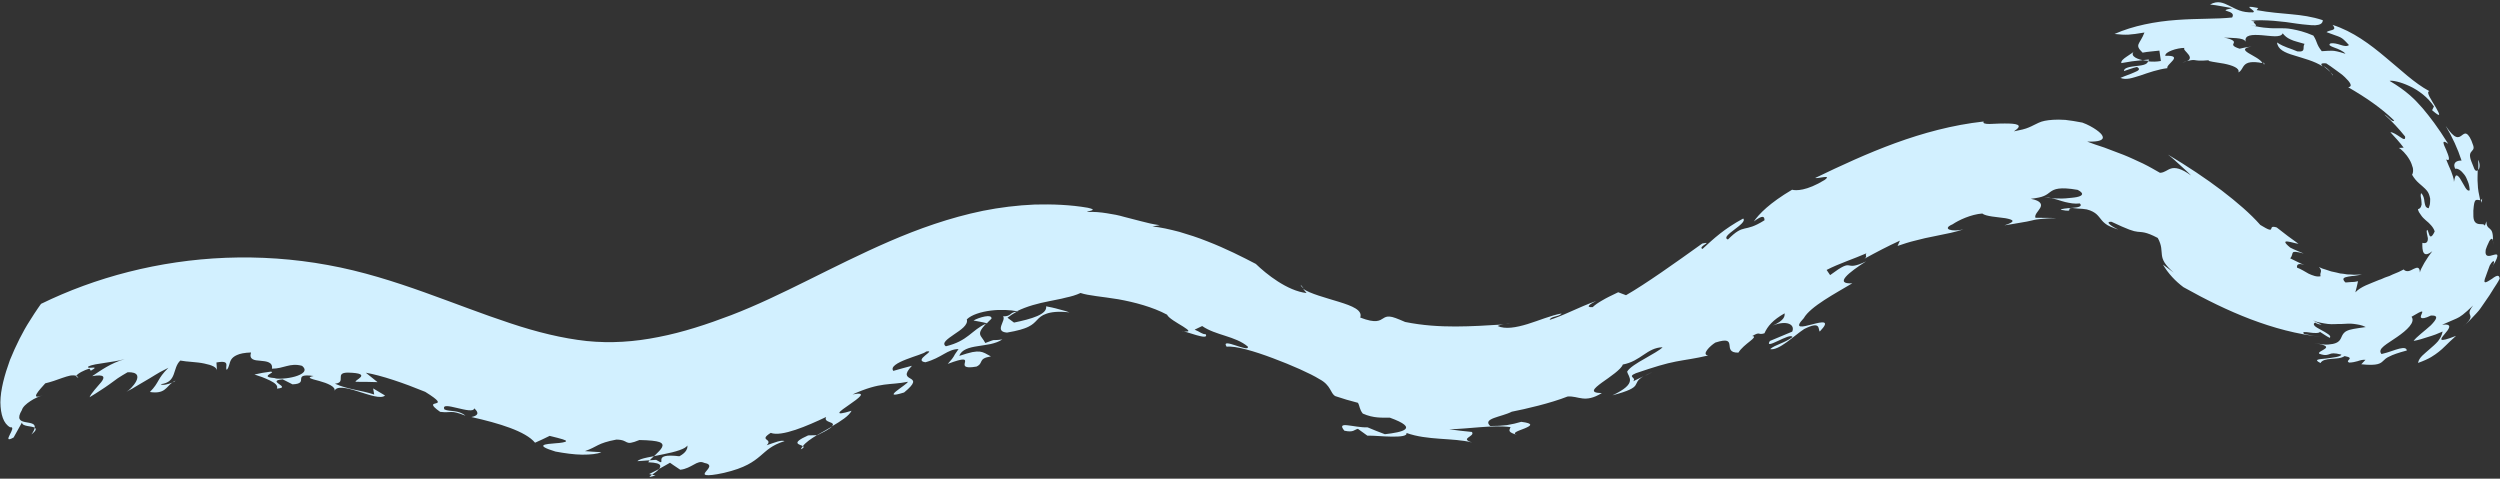 <?xml version="1.0" encoding="UTF-8" standalone="no"?><svg xmlns="http://www.w3.org/2000/svg" xmlns:xlink="http://www.w3.org/1999/xlink" fill="#000000" height="88.9" preserveAspectRatio="xMidYMid meet" version="1" viewBox="57.3 90.8 464.3 88.9" width="464.3" zoomAndPan="magnify"><rect x="57.3" y="90.8" width="464.3" height="88.9" fill="#333333" stroke="none"/><g><g fill="#d2f0ff" id="change1_1"><path d="M518.3,127.62c-0.05,0.22-0.15,0.28-0.27,0.31c0.05,0.18,0.08,0.35,0.14,0.53L518.3,127.62z"/><path d="M477.7,102.44c-0.03-0.01-0.05-0.01-0.08-0.01c0.06,0.13,0.15,0.26,0.14,0.4 C477.89,102.62,477.89,102.62,477.7,102.44z"/><path d="M490.13,104.22c0.15,0.19,0.29,0.4,0.4,0.61C490.58,104.7,490.4,104.48,490.13,104.22z"/><path d="M517.55,120.47c0.05,0.62,0.02,1.26,0.02,1.89C517.83,122.1,517.97,121.32,517.55,120.47z"/><path d="M488.81,103.06c0.34,0.33,0.94,0.76,1.33,1.16C489.79,103.75,489.34,103.37,488.81,103.06z"/><path d="M455.25,101.97c0.34,0.06,0.7,0.11,1.09,0.13c0.01-0.09,0.06-0.15,0.04-0.25L455.25,101.97z"/><path d="M63.13,171.5c0.91-0.73,0.94-1.06,0.62-1.26C63.7,170.55,63.53,170.94,63.13,171.5z"/><path d="M89.82,161.52c-0.2,0.1-0.4,0.22-0.57,0.35C89.67,161.7,89.95,161.53,89.82,161.52z"/><path d="M71.86,160.91c-0.09-0.13-0.22-0.22-0.37-0.28C71.43,160.77,71.53,160.88,71.86,160.91z"/><path d="M299.41,144.35l-0.55-0.66C298.9,143.92,299.11,144.14,299.41,144.35z"/><path d="M336.65,150.98c0.12-0.01,0.22-0.02,0.33-0.02C336.87,150.96,336.77,150.97,336.65,150.98z"/><path d="M337.75,150.9c-0.27,0.02-0.51,0.04-0.77,0.05C337.31,150.94,337.61,150.95,337.75,150.9z"/><path d="M453.77,100.23c-0.18,0.2-0.44,0.38-0.72,0.56c-0.28,0.19-0.58,0.39-0.86,0.58c-0.56,0.38-1,0.76-0.92,1.15 l1.98-0.33c0.67-0.09,1.34-0.14,2-0.21C453.75,101.67,452.8,100.96,453.77,100.23z"/><path d="M209.12,171.61c1.62-0.79,2.4-1.28,2.73-1.61c-0.95,0.54-1.92,1.1-2.83,1.62L209.12,171.61z"/><path d="M240.59,150.83c-0.04,0.04-0.08,0.08-0.11,0.11c0.07-0.03,0.12-0.06,0.19-0.09L240.59,150.83z"/><path d="M206.41,173.65c-0.15,0.2-0.32,0.4-0.38,0.6C206.67,173.94,206.64,173.77,206.41,173.65z"/><path d="M520.41,135.54c-0.01,0.23,0,0.43-0.04,0.73C520.42,135.95,520.42,135.73,520.41,135.54z"/><path d="M238.1,150.33c0.85,0.12,1.67,0.33,2.49,0.5c0.24-0.25,0.5-0.52,0.84-0.83 C241.63,149.02,239.09,149.74,238.1,150.33z"/><path d="M206.41,173.65c0.51-0.67,1.46-1.34,2.61-2.03l-1.63,0.04C203.99,173.19,205.85,173.31,206.41,173.65z"/><path d="M59.18,170.15c1.51-0.25-1.89,3.31,0.65,1.9l1.56-2.81c-0.04,0.81,1.78,0.64,2.36,0.99 c0.14-0.86-0.92-0.86-1.81-1.05c-0.88-0.19-1.58-0.55-0.57-2.23c0.14-0.56,0.8-1.15,1.59-1.67c0.78-0.54,1.75-0.89,2.39-1.14 c-2.82,1.19-0.54-1.12,0.36-2.15c0.96-0.22,2.14-0.62,3.18-1.01c0.53-0.18,1.03-0.34,1.47-0.43c0.45-0.06,0.83-0.06,1.12,0.06 c0.15-0.39,1.45-1.1,2.44-1.34l0.25,0.38c1.99-1.12-0.87-0.16-0.49-0.77c0.74-0.38,1.82-0.49,3.01-0.68 c1.18-0.21,2.5-0.33,3.78-0.71c-2.57,0.73-4.45,2.1-6.05,3.17c2.39-0.42,2.37,0.21,1.7,1.08c-0.69,0.84-1.92,2.12-2.18,2.83 c0.8-0.46,1.46-0.92,2.06-1.3c0.61-0.38,1.13-0.75,1.64-1.11c0.51-0.37,1.01-0.73,1.54-1.12c0.54-0.35,1.13-0.72,1.82-1.11 c1.93-0.06,2.04,0.76,1.61,1.64c-0.44,0.88-1.42,1.8-1.83,1.99c0.74-0.38,1.49-0.81,2.21-1.26c0.73-0.45,1.46-0.84,2.14-1.26 c0.69-0.41,1.33-0.83,1.91-1.15c0.59-0.32,1.11-0.59,1.54-0.79c-2.17,2.14-1.62,2.65-3.44,4.5c2.73,0.41,2.98-0.86,4.12-1.74 c-0.69,0.29-1.78,0.58-2.11,0.29c3.09-0.37,2.12-2.98,3.64-4.39c1.26,0.25,3.02,0.24,4.44,0.55c1.43,0.29,2.49,0.71,2.38,1.51 l-0.11-1.7c2.79-0.52,1.47,0.84,1.92,1.37c0.5-0.58,0.43-1.29,0.82-1.91c0.2-0.31,0.51-0.6,1.08-0.85 c0.57-0.26,1.39-0.43,2.6-0.47c-0.42,1.35,0.63,1.46,1.76,1.54c1.13,0.09,2.32,0.25,2.13,1.47c2.17,0.01,3.34-1.15,5.58-0.53 c1.12,0.9,0.1,1.58-1.3,1.99c-0.7,0.2-1.5,0.33-2.19,0.37c-0.7,0.05-1.31,0.06-1.62-0.09c-3.06-0.23,0.52-1.1-0.71-1.19 l-1.51,0.22l-1.5,0.31c0.4,0.14,0.9,0.3,1.41,0.48c0.51,0.2,1.03,0.42,1.48,0.64c0.91,0.45,1.54,0.95,1.28,1.5 c0.74-0.07,0.97-0.16,0.95-0.31c-0.01-0.15-0.27-0.35-0.53-0.52c-0.51-0.36-1-0.75,0.65-0.89l1.83,0.93 c1.64-0.07,1.57-0.57,1.6-1.01c0.03-0.44,0.18-0.84,2.32-0.54c-1.53,0.29-0.39,0.54,1.04,0.92c1.44,0.4,3.19,1.07,2.81,1.89 c0.39-1.06,2.32-0.61,4.39,0.05c2.05,0.63,4.25,1.47,5.02,0.76l-2.21-1.32l0.2,1.14c-2.6-0.85-4.86-0.92-7.29-2.01 c2.25-0.23-0.19-2.06,2.41-2.06c4.96,0.11,0.84,1.53,1.48,1.71c1.33,0.01,2.66,0,4.02,0.06c-0.73-0.6-1.45-1.18-2.18-1.75 c2.99,0.53,6.97,1.89,11.03,3.55c5.66,3.52-1.22,0.91,2.78,3.72c2.17,0.26,1.86-0.44,4.7,0.72c-1.35-1.15-2.89-0.7-3.91-1.17 c-0.43-0.93,0.88-0.62,2.36-0.27c1.48,0.35,3.1,0.75,3.17,0.06c1.03,0.91,0.63,1.38-0.52,1.62c5.12,1.15,10.07,2.64,11.82,4.77 c0.9-0.39,1.82-0.83,2.71-1.27c2.32,0.57,3.12,0.79,3.05,0.99c-0.06,0.18-0.99,0.33-1.93,0.38c-1.89,0.15-4.07,0.31-0.04,1.54 c1.71,0.32,3.44,0.56,4.96,0.58c1.52,0,2.8-0.11,3.57-0.46c-1.02-0.03-2.04-0.13-3.05-0.2c2.38-0.83,2.23-1.46,5.83-2.14 c2.54,0.03,1.28,1.31,4.28,0.08c1.95,0.04,3.11,0.17,3.71,0.38c0.61,0.23,0.69,0.57,0.48,0.99c-0.21,0.41-0.7,0.89-1.21,1.38 c-0.52,0.47-1.07,0.94-1.35,1.38c1.53,0.07,2.12,0.28,2.23,0.61c0.11,0.33-0.27,0.77-0.74,1.15c-0.94,0.74-2.19,1.31-0.13,0.69 l-1.18-0.26c1.03-0.49,2.02-1.03,2.98-1.59c0.97-0.54,1.92-1.09,2.82-1.69c-2.97-0.38-3.47,0.08-3.53,0.56 c-0.06,0.46,0.29,0.86-0.98,0.08l-3.47,0.25c0.49-0.58,2.76-0.81,4.88-1.3c2.16-0.41,4.16-1.02,4.38-1.62 c0.18,0.53-0.29,2.08-3.82,2.78c0.83,0.59,1.68,1.19,2.52,1.73c1.05-0.11,1.84-0.59,2.53-0.96c0.67-0.38,1.24-0.65,1.91-0.32 c1.67,0.3,0.72,1.11,0.27,1.68c-0.22,0.29-0.32,0.52,0.12,0.59c0.43,0.07,1.44,0,3.29-0.41c3.98-0.93,5.5-2.1,6.73-3.13 c1.23-1.04,2.1-2,4.52-2.77c-0.65-0.25-1.81,0.26-3.32,0.77c1.28-1.28-1.63-0.79,0.75-2.3c2,0.79,6.85-1.32,10.29-2.95 c-0.58,1.14,1.97,0.82,1.07,1.74c1.7-0.99,3.19-1.95,3.65-2.89c-3.69,1.12-2.14,0.06-0.42-1.13c1.71-1.18,3.55-2.49,0.61-1.91 c5.31-2.39,6.83-1.65,10.27-2.35c-0.01,0.48-5.45,3.47-0.7,1.99c4.48-3.67-1.78-1.55,1.46-4.96c-1.14,0.29-2.3,0.62-3.46,0.95 c-0.59-0.75,0.79-1.51,2.38-2.13c1.59-0.63,3.38-1.1,3.71-1.46c2.15-0.39-2.55,1.63-0.14,1.99c3.07-0.84,4.09-2.44,6.16-2.45 c-1.35,1.83-0.39,0.95-2,2.75c3.3-1.25,3.31-0.81,3.19-0.29c-0.12,0.53-0.37,1.23,2.15,0.79c1.42-0.68,0.17-1.47,2.67-1.89 c-0.88-0.48-1.33-0.8-2.05-0.89c-0.36-0.04-0.79-0.02-1.39,0.09c-0.61,0.14-1.38,0.35-2.42,0.7c0.39-1.16,1.83-1.57,3.41-1.8 c0.8-0.14,1.63-0.23,2.42-0.4c0.79-0.19,1.53-0.42,2.16-0.86c-2.26,0.34-0.79-0.24-3.17,0.67c-0.76-1.5-1.82-1.48,0.14-3.59 c-2.69,1.18-3.31,3.2-7.46,4.2c-0.85-0.58,0.27-1.34,1.53-2.21c1.25-0.84,2.65-1.76,2.36-2.79c0.86-0.85,2.63-1.4,4.45-1.63 c1.83-0.23,3.7-0.11,4.85,0.12c1.84-0.92,4-1.48,6.07-1.88c1.04-0.24,2.05-0.37,3.02-0.65c0.97-0.2,1.89-0.46,2.73-0.86 c1.43,0.5,4.02,0.67,7.03,1.17c2.99,0.54,6.37,1.43,9.04,2.86c0.24,0.61,1.87,1.52,2.96,2.19c1.1,0.7,1.65,1.16-0.26,0.85 c0.6-0.08,5.27,1.93,4.46,0.58c-0.61,0.05-1.02-0.43-2.04-0.84l1.4-0.67c2.47,1.73,6.17,1.86,8.47,3.81 c0.42,1.28-5.18-1.86-3.93,0.03c1.64-0.2,5.11,0.82,8.59,2.13c3.49,1.3,6.99,2.86,8.61,3.87c2.24,1.17,2.03,2.66,2.99,3.18 l2.08,0.66l2.12,0.58c0.36,0.62,0.26,1.2,0.9,2c2.05,0.91,3.65,0.74,5.03,0.76c5.54,2.01,2.35,2.7-0.93,3.07 c-1.07-0.42-2.15-0.8-3.2-1.27c-2.58,0.08-5.94-1.32-4.32,0.62c1.73,0.38,1.82-0.2,2.51-0.35l1.76,1.27 c1.06-0.04,2.98,0.17,4.58,0.18c1.61,0.01,2.88-0.11,2.67-0.69c3.9,1.42,8.63,0.88,12.19,1.77c-2.45-0.76,0.68-1.1-0.03-1.95 c-1.41-0.15-2.82-0.28-4.22-0.5c3.42-0.04,8.22-0.86,11.41-0.39c-0.34,0.7-0.47,0.93,1.22,1.45c-1.18-0.36,0.29-0.78,1.39-1.22 c1.11-0.47,1.85-0.91-0.63-1.22c-0.88,0.26-1.73,0.46-2.66,0.61c-0.93,0.12-1.93,0.17-3.1,0.17c-1.55-1.43,2.08-1.66,4-2.66 c2.48-0.48,7.24-1.58,10.36-2.82c2.09-0.16,3.15,1.32,6.37-0.64c-2.41-0.02-1.49-0.84,0.01-1.95c1.52-1.07,3.61-2.48,3.88-3.35 c3.35-0.62,4.5-3.14,7.39-3.21c-0.5,0.54-1.93,1.3-3.34,2.13c-1.42,0.8-2.81,1.65-3.24,2.39c0.16,1.01,2.12,2.14-2.74,4.41 c6.23-1.65,3.24-2.09,5.78-3.54l-1.94,0.94c0.75-0.75-1.23-0.78,0.52-1.51c3.46-1.18,5.53-1.8,7.41-2.16 c1.88-0.37,3.54-0.54,6.02-1.13c-1.32-0.14,0.35-1.8,1.33-2.4c4.57-1.46,0.99,1.94,4.28,1.87c0.97-1.63,3.88-2.97,2.57-3.08 c1.59-0.94,0.97-0.11,2.26-0.51c0.6-1.33,1.55-2.46,3.75-3.71c0.02,0.5,0.06,1.25-2.18,2.27c2.56-1.05,4.18-0.2,3.59,1.13 l-4.14,1.73c-1.24,1.92,3.84-1.7,4.19-0.72c-1.58,1.19-3.18,1.37-4.15,2.24c1.66,0.32,4.46-2.53,6.33-3.74 c3.13-1.57,2.54,0,2.88,0.48c2.12-2.2,0.42-1.82-1.36-1.35c-1.77,0.46-3.6,0.96-1.6-1.14c1.21-2.16,5.89-4.61,9.01-6.48 c-3.45,0.2-0.65-2.03,2.56-4.07c-4.45,2.14-1.89-1.01-6.68,2.55l-0.65-0.96c2.25-1.17,5.12-2.09,7.39-3.09 c-0.34,0.5,0.29,0.5-0.37,1.01c2.16-1.19,4.35-2.34,6.59-3.36l-0.43,0.98c1.07-0.37,2.2-0.74,3.36-1.01 c0.58-0.14,1.16-0.29,1.73-0.43c0.57-0.12,1.14-0.24,1.7-0.35c1.1-0.23,2.15-0.45,3.08-0.64c0.92-0.22,1.73-0.42,2.35-0.64 c-2.04,0.51-4.13-0.05-2-0.95c1.16-0.79,3.43-1.84,5.51-2c0.63,0.54,2.85,0.66,4.3,0.87c1.45,0.28,2.11,0.58-0.19,1.33 c1.49-0.22,2.49-0.42,3.22-0.54c0.73-0.11,1.2-0.21,1.67-0.32c0.47-0.11,0.93-0.24,1.64-0.3c0.36-0.04,0.78-0.08,1.3-0.11 c0.52-0.04,1.14-0.07,1.87-0.03l-0.98-0.08l-0.99-0.01l-1.97-0.02c-0.22-0.55,0.53-1.2,0.88-1.82c0.17-0.31,0.24-0.62,0.02-0.92 c-0.22-0.31-0.74-0.59-1.76-0.78c1.21-0.15,1.93-0.3,2.45-0.53c0.52-0.22,0.83-0.5,1.19-0.76c0.72-0.52,1.68-0.96,5.07-0.37 c1.28,0.66,0.92,1.12-0.17,1.34c-0.27,0.06-0.59,0.09-0.94,0.13c-0.36,0.05-0.75,0.09-1.16,0.11c-0.82,0.07-1.72-0.01-2.64-0.01 c0.91,0.12,1.74,0.49,2.59,0.69c0.86,0.19,1.71,0.38,2.72,0.26c0.56,0.59-0.38,0.75-1.4,0.82c-1.03,0.07-2.19,0.18-2.13,0.36 c1.56,0.3,1.58,0.16,1.58-0.03c0-0.19-0.01-0.44,1.51-0.2c0.69,0.02,1.26,0.08,1.73,0.16c0.46,0.12,0.82,0.26,1.12,0.42 c0.59,0.31,0.91,0.67,1.21,1.04c0.3,0.36,0.57,0.77,1.07,1.16c0.49,0.41,1.24,0.71,2.44,1.13c-0.99-0.48-2.68-1.51-1.25-1.45 c3.11,1.46,4.05,1.77,4.85,1.85c0.79,0.1,1.46-0.06,3.74,1.15c0.79,1.42,0.65,2.32,0.77,3.2c0.12,0.89,0.5,1.74,2.2,3.24 c-0.67-0.5-1.33-1.02-2.01-1.5c0.96,1.65,2.33,3.1,3.81,4.2c4.16,2.33,8.24,4.34,12.46,5.95c4.23,1.6,8.6,2.81,13.26,3.3 l-1.67-0.22c-0.55-0.1-1.1-0.24-1.66-0.36c-0.45-0.44,0.27-0.36,1.1-0.24c0.83,0.14,1.81,0.12,1.85-0.14 c0.6,0.37,1.21,0.83,1.84,1.13c0.19-0.26,0.01-0.48-0.33-0.71c-0.34-0.26-0.84-0.52-1.31-0.78c-0.47-0.26-0.92-0.49-1.16-0.73 c-0.23-0.26-0.25-0.47,0.1-0.63c0.21,0.22,0.82,0.38,1.2,0.39c-0.55-0.25-1.09-0.48-1.62-0.81c0.46,0.23,0.93,0.36,1.39,0.45 c0.46,0.1,0.92,0.17,1.37,0.23c0.9,0.11,1.72-0.02,2.51,0.01c0.79-0.02,1.55-0.13,2.28-0.02c0.74,0.11,1.47,0.18,2.25,0.59 c-1.89,0.27-2.91,0.4-3.53,0.72c-0.61,0.3-0.8,0.74-0.98,1.14c-0.18,0.41-0.36,0.82-1.03,1.1c-0.34,0.14-0.8,0.24-1.46,0.29 c-0.66,0.05-1.48-0.09-2.56-0.27c4.57,0.69,0.56,1.36,0.88,1.95c1.21,0.46,1.59,0.21,1.97,0.09c0.38-0.15,0.78-0.26,2.18,0.09 c-0.06,0.42-1.66,0.57-2.97,0.75c-1.29,0.12-2.23,0.17-0.9,0.82c0.28-0.55,1.07-0.69,1.96-0.77c0.88-0.08,1.86-0.07,2.51-0.52 c2.13,0.39-0.09,0.8,0.86,1.21c0.62-0.02,1.11-0.14,1.57-0.27c0.46-0.16,0.9-0.29,1.45-0.25l-0.78,0.83 c3.17,0.34,3.62-0.21,4.1-0.66c0.25-0.24,0.51-0.52,1.13-0.79c0.61-0.32,1.57-0.67,3.23-1.11c-0.08-0.51-0.58-0.53-1.4-0.34 c-0.82,0.19-1.93,0.69-3.3,1c-0.89-0.99,1.1-1.89,2.89-3.17c1.82-1.25,3.45-2.75,2.68-3.75c2.31-1.39,2.1-1.05,1.88-0.51 c-0.12,0.26-0.25,0.57-0.07,0.7c0.18,0.14,0.69,0.13,1.79-0.42c1.55-0.08,1.04,0.73-0.02,1.82c-1.09,1-2.74,2.2-3.19,2.9 c0.93-0.16,1.81-0.47,2.71-0.75c0.45-0.15,0.91-0.27,1.36-0.45l1.32-0.55c-0.13,0.67-0.45,1.28-0.87,1.81 c-0.44,0.51-0.97,0.96-1.48,1.4c-1,0.92-2.04,1.56-2.22,2.62c2.19-0.77,3.01-1.43,3.83-2.05c0.83-0.61,1.52-1.46,3.23-2.98 c-3.49,1.38-2.93,0.63-2.17-0.27c0.79-0.93,1.75-2.05-0.41-1.79c1.47-0.64,1.97-0.86,2.65-1.15c0.69-0.29,1.43-0.83,3.1-2.43 c-0.91,1.16-0.67,1.48-0.54,1.84c0.06,0.18,0.1,0.37-0.07,0.7c-0.16,0.33-0.53,0.79-1.35,1.41c0.32-0.26,0.61-0.5,0.88-0.73 c0.25-0.25,0.47-0.48,0.68-0.69c0.41-0.43,0.75-0.79,1.04-1.11c0.6-0.62,0.9-1.16,1.25-1.64c0.33-0.5,0.69-0.98,1.16-1.69 c0.23-0.36,0.49-0.78,0.8-1.28c0.31-0.5,0.72-1.04,1.08-1.78c-0.05-0.62-0.38-0.62-0.79-0.41c-0.2,0.1-0.42,0.27-0.64,0.43 c-0.24,0.15-0.48,0.3-0.69,0.43c-0.42,0.24-0.72,0.34-0.71-0.02c0-0.18,0.09-0.48,0.27-0.92c0.18-0.45,0.37-1.1,0.7-1.93 c0.73-1.34,1.06-0.86,0.61-0.06c0.39-0.52,0.58-0.95,0.7-1.26c0.12-0.31,0.15-0.51,0.12-0.62c-0.06-0.23-0.37-0.15-0.74-0.05 c-0.73,0.23-1.66,0.51-1.42-0.98c0.15-0.49,0.33-0.87,0.48-1.18c0.12-0.32,0.25-0.54,0.37-0.68c0.24-0.27,0.45-0.19,0.49,0.27 c0.05-1.62-0.24-2.02-0.58-2.3c-0.33-0.28-0.62-0.43-0.63-1.38l-0.3,0.82c-0.14-0.43-0.78-0.2-1.31-0.36 c-0.27-0.08-0.52-0.25-0.67-0.61c-0.07-0.18-0.13-0.41-0.14-0.7c0-0.29-0.01-0.66-0.01-1.12c0.1-1.34,0.21-1.81,0.47-1.96 c0.25-0.15,0.57,0.04,0.8,0c-0.24-1.1-0.44-2.06-0.45-2.97c-0.09-0.9-0.01-1.76-0.01-2.59c-0.21,0.23-0.53,0.13-0.74-0.53 c-0.36-0.9-0.62-1.48-0.67-1.91c-0.07-0.42,0.01-0.68,0.14-0.88c0.25-0.39,0.68-0.52,0.44-1.26c-0.45-1.42-0.9-2-1.23-2.17 c-0.33-0.17-0.6,0.06-0.9,0.29c-0.62,0.46-1.24,0.82-2.98-1.76c1.24,2.09,2.24,4.26,2.94,6.43c-0.73-0.02-1.73,0.25-1.2,1.52 c0.5-0.11,1.12,0.31,1.69,1.06c0.31,0.37,0.49,0.84,0.69,1.34c0.21,0.5,0.3,1.05,0.33,1.59c-0.55,0.37-1.03-0.99-1.63-1.91 c-0.25-0.47-0.57-0.83-0.79-0.84c-0.25-0.02-0.33,0.32-0.5,1.2c0.01-0.6-0.29-1.28-0.53-1.99c-0.13-0.36-0.33-0.71-0.47-1.08 c-0.15-0.37-0.3-0.74-0.45-1.1c0.91,0.47,0.44-0.72-0.01-1.8c-0.5-1.06-0.92-2.04,0.39-1.1c-1.98-3.18-3.38-4.97-4.77-6.63 c-1.43-1.63-2.94-3.19-6.12-5.06c0.5-0.12,1.98,0.17,3.66,0.95c1.69,0.77,3.5,2.13,4.58,3.8l-0.34,0.7 c1.84,1.6,1.42,0.76,0.69-0.53c-0.75-1.27-1.93-2.92-1.19-3c-2.88-1.57-5.25-3.92-8.14-6.29c-2.84-2.39-6.06-4.82-9.85-6.03 c1,1.16-0.57,0.87-1.12,1.35c2.87,1.12,2.54,0.62,4.17,2.4c-0.4,0.3-0.95,0.17-1.55-0.03c-0.6-0.19-1.28-0.38-1.84-0.29 c-0.56,0.29-0.05,0.52,0.7,0.8c0.75,0.26,1.69,0.68,2.04,1.14c-1.37-0.43-2-0.57-2.54-0.57c-0.53-0.02-0.95,0.05-1.86,0.09 c-1.08-1.36-0.75-1.63-1.56-2.9c-1.63-0.71-2.89-0.99-3.89-1.18c-1-0.2-1.77-0.19-2.49-0.18c-0.72,0.01-1.39,0.02-2.22-0.07 c-0.84-0.05-1.83-0.2-3.19-0.56c3.03,0.81-1.26-1.28,2.03-0.29l-1.84-0.49c2.53-0.24,5.93,0.13,8.6,0.56 c0.67,0.1,1.31,0.16,1.88,0.21c0.56,0.07,1.07,0.1,1.49,0.08c0.85-0.05,1.37-0.32,1.38-0.94c-4.05-1.34-7.34-0.96-12.29-1.87 l0.29-0.39c-3.6-0.74-0.04,0.55-0.97,0.81c-1.03,0.03-1.85-0.11-2.55-0.37c-0.7-0.26-1.28-0.59-1.84-0.86 c-1.11-0.53-2.12-1.04-3.58-0.23c1.39,0.14,2.76,0.46,4.13,0.68c-3.22,0.69,0.9,0.25-0.03,1.73c-2.77,0.31-6.42,0.16-10.34,0.46 c-3.91,0.28-8.07,1.07-11.5,2.6c2.25,0.24,2.83,0.18,5.56-0.27c-0.89,2.29-1.92,2.21-0.35,3.74c1.02-0.21,2.09-0.24,3.12-0.38 l0.28,1.93c-0.81,0.15-1.64,0.15-2.4,0.06c-0.1,0.65-1.23,0.78-2.34,0.89c-1.11,0.13-2.17,0.34-2.12,0.92 c0.8-0.24,1.58-0.58,2.41-0.76c0.71,0.37,0.33,0.68-0.42,0.97c-0.74,0.35-1.84,0.7-2.64,1.06c0.49,0.21,1.04,0.22,1.66,0.12 c0.62-0.11,1.3-0.35,2.05-0.57c1.49-0.52,3.24-1.13,5.01-1.36c-0.37-0.68,3.22-2.43-0.4-2.29c-0.02-0.4,0.51-0.74,1.23-1.01 c0.72-0.28,1.64-0.46,2.37-0.46c-0.38,0.21,0.36,0.73,0.75,1.28c0.39,0.54,0.42,1.13-1.21,1.45c3.15-0.98,1.39-0.11,4.94-0.44 c-0.13,0.14,0.19,0.19,0.73,0.29c0.54,0.09,1.31,0.21,2.08,0.34c1.53,0.3,3.02,0.84,2.69,1.63c1.22-0.55,0.34-2.52,4.47-1.73 c-0.69-1.39-5.44-2.47-2.02-3.08l-1.12,0.17l-1.11,0.24c-1.46-0.48-1.22-0.76-1.09-1.04c0.06-0.14,0.1-0.28-0.13-0.46 c-0.23-0.18-0.72-0.39-1.72-0.58c0.3,0.04,0.67,0.05,1.08,0.05c0.4,0.01,0.84,0.04,1.25,0.07c0.82,0.07,1.56,0.22,1.75,0.67 c-0.31-1.32,1.24-1.34,2.96-1.22c1.72,0.13,3.56,0.52,3.91-0.35c0.36,0.46,0.8,0.85,1.46,1.14c0.64,0.32,1.52,0.49,2.62,0.83 c-0.52,0.52,0.42,1.58-1.36,1.39c-1.32-0.6-2.37-0.73-3.77-1.66c0.12,1.27,1.41,1.89,3.13,2.39c1.69,0.55,3.8,1.04,5.34,2.06 c-0.38-0.39-0.43-0.66,0.66-0.57c0.49,0.3,1.09,0.74,1.71,1.19c0.61,0.46,1.28,0.89,1.76,1.38c0.99,0.95,1.52,1.72,0.62,1.87 c3.2,1.85,6.08,3.8,8.54,6.18c-0.19,0.22-0.49,0.01-0.81-0.3c-0.34-0.29-0.71-0.68-1.01-0.82c1.43,1.27,2.7,2.67,3.84,4.08 c0.1,0.74-0.35,0.5-0.92,0.1c-0.59-0.39-1.36-0.93-1.8-0.88c0.88,0.94,1.73,1.88,2.46,2.86l-0.91,0.05 c0.45,0.2,1.38,1.11,1.98,2.16c0.32,0.52,0.5,1.08,0.64,1.57c0.08,0.5,0.04,0.94-0.15,1.25c0.8,1.39,1.7,1.85,2.42,2.59 c0.18,0.18,0.35,0.38,0.51,0.61c0.15,0.23,0.23,0.48,0.32,0.77c0.04,0.15,0.09,0.31,0.11,0.47c0,0.16,0,0.34-0.01,0.53 c-0.01,0.19-0.02,0.39-0.06,0.6c-0.07,0.2-0.14,0.42-0.21,0.65c-0.65-0.11-0.65-0.59-0.78-1.18c-0.04-0.57-0.2-1.29-0.64-1.63 c-0.05,0.2-0.09,0.46-0.03,0.75c0.07,0.3,0.1,0.62,0.12,0.93c0.01,0.16,0.03,0.31,0.02,0.45c-0.03,0.14-0.07,0.27-0.12,0.39 c-0.1,0.23-0.27,0.4-0.56,0.45c0.05,0.45,0.35,0.8,0.59,1.15c0.22,0.34,0.54,0.64,0.88,0.94c0.18,0.16,0.35,0.3,0.52,0.45 c0.16,0.15,0.3,0.3,0.44,0.46c0.28,0.32,0.53,0.68,0.68,1.14c-0.51,1.14-0.83,1.06-0.98,0.71c-0.17-0.36-0.25-0.95-0.43-0.99 c-0.21,0.27,0.05,0.91,0.14,1.53c0.03,0.58-0.17,1.1-1.02,0.88c-0.05,1.5,0.12,2.93,1.85,1.54c-0.97,1.21-2.23,3.31-2.31,3.97 c-0.03-1.13-0.55-0.97-1.15-0.68c-0.31,0.14-0.62,0.35-0.96,0.41c-0.34,0.05-0.65-0.01-0.9-0.3c-0.28,0.13-0.59,0.28-0.92,0.46 c-0.35,0.15-0.74,0.29-1.13,0.47c-0.19,0.09-0.39,0.18-0.6,0.28c-0.21,0.07-0.43,0.14-0.64,0.22c-0.43,0.14-0.84,0.4-1.28,0.51 c-1.72,0.74-3.35,1.19-4.41,2.31c0.19-0.69,0.36-1.38,0.5-2.07l-0.6,0.12c-0.2,0.03-0.39,0.02-0.59,0.03 c-0.39,0-0.8,0.1-1.17,0.07c-0.75-0.76-0.22-0.93,0.58-1.08c0.21-0.05,0.43-0.08,0.66-0.1c0.23-0.02,0.46-0.01,0.7-0.08 c0.47-0.1,0.9-0.13,1.18-0.19c-0.76-0.03-1.46,0.09-2.07-0.01c-0.3-0.04-0.62,0.02-0.9-0.05c-0.28-0.06-0.55-0.09-0.82-0.12 c-0.25,0.01-0.61-0.12-0.94-0.19c-0.34-0.07-0.68-0.15-1.02-0.22c-0.36-0.12-0.72-0.24-1.09-0.36c-0.19-0.06-0.38-0.12-0.57-0.18 c-0.2-0.09-0.4-0.18-0.61-0.27c0.8,0.82,0.07,0.98,0.31,1.71c-0.73,0.17-1.49-0.15-2.21-0.47c-0.74-0.41-1.45-0.88-2.17-1.13 c-0.09-0.64,0.33-0.85,1.38-0.49c-0.84-0.31-1.75-0.82-2.65-1.24c0.85-0.94-0.34-1.64,2.51-0.89c-0.82-0.37-1.62-0.64-2.5-1.1 c-2.45-2.01,0.7-0.76,1.53-0.71l-1.97-1.43l-2.07-1.6c-2.02-0.65,0.28,1.58-3.05-0.47c-1.82-2.07-4.28-4.19-7.18-6.41 c-2.94-2.23-6.37-4.51-9.96-6.65c0.82,0.63,1.5,1.28,2.22,1.93c0.7,0.65,1.44,1.29,2.06,1.95c-1.87-1.39-2.99-1.51-3.71-1.3 c-0.75,0.22-1.19,0.77-2.06,0.8c-0.97-0.55-2-1.16-3.15-1.72c-1.18-0.54-2.37-1.12-3.6-1.61c-1.24-0.47-2.47-0.94-3.61-1.37 c-1.16-0.37-2.24-0.74-3.17-1.1c2.3,0.08,3.14-0.31,2.87-1c-0.13-0.34-0.55-0.75-1.19-1.2c-0.64-0.44-1.52-0.95-2.57-1.33 c-1.23-0.24-2.27-0.4-3.16-0.5c-0.89-0.06-1.63-0.06-2.25-0.02c-1.25,0.08-2.06,0.25-2.7,0.55c-0.65,0.28-1.16,0.6-1.83,0.87 c-0.67,0.29-1.51,0.49-2.77,0.73c1.97-1.29,0.38-1.46-1.65-1.46c-1.02-0.02-2.1,0.08-2.88,0.09c-0.79,0-1.28-0.1-1.09-0.46 c-5.82,0.64-11.29,2.15-16.44,4.02c-5.16,1.89-10.02,4.14-14.83,6.46c0.33,0.21,3.27-0.74,1.73,0.38c-3.35,2.05-5.35,2-6.04,1.81 c-4.19,2.48-6.14,4.5-7.1,5.89c1.63-1.21,1.98-0.99,1.98-0.22c-3.92,2.48-3.64,0.42-6.79,3.57c-1.65-0.57,3.81-2.97,2.83-3.89 c-3.57,1.94-5.42,3.68-7.56,5.65c-0.97-0.41,2.16-1.48-0.04-1.01c-4.93,3.54-10.56,7.54-14.16,9.6l-1.45-0.55 c-1.18,0.57-2.13,1.01-2.91,1.48c-0.78,0.44-1.38,0.85-1.84,1.29c-1.43,0.07-0.52-0.57,0.66-1.15c-1.6,0.56-3.29,1.32-4.82,2 c-1.52,0.69-2.92,1.24-3.82,1.51c0.15-0.71,1.81-0.54,2.21-1.19c-2.02,0.37-4.2,1.32-6.32,1.97c-2.11,0.64-4.14,1.01-5.55,0.36 c0.35-0.19,0.75-0.25,1.12-0.29c-3.07,0.19-5.96,0.37-8.94,0.38c-2.97,0-6.04-0.17-9.36-0.84c-1.45-0.63-2.28-0.96-2.86-1 c-0.58-0.05-0.88,0.12-1.2,0.32c-0.63,0.38-1.3,1.02-4.28-0.14c0.48-1.38-1.5-2.16-3.96-2.92c-2.46-0.76-5.45-1.54-6.66-2.43 l0.66,0.8c-3.58-0.39-7.51-3.55-9.43-5.41c-2.47-1.29-5.58-2.87-9.02-4.2c-1.68-0.68-3.49-1.26-5.19-1.76 c-1.77-0.45-3.41-0.85-5-1l1.37-0.23c-1.29-0.19-2.42-0.45-3.48-0.74c-1.08-0.27-2.11-0.53-3.14-0.81 c-1.01-0.3-2.08-0.5-3.21-0.67c-1.13-0.18-2.33-0.31-3.7-0.23c0.17-0.21,2.24-0.34,0.17-0.79c-3.24-0.56-6.57-0.68-9.85-0.6 c-3.27,0.14-6.49,0.54-9.61,1.16c-6.22,1.28-11.99,3.35-17.34,5.66c-10.7,4.64-20.08,10.14-29.43,13.72 c-4.46,1.7-8.98,3.19-13.48,4.06c-4.52,0.91-8.91,1.2-13.35,0.75c-4.5-0.49-9.23-1.64-14.25-3.32c-5-1.64-10.26-3.71-15.85-5.71 c-5.58-1.99-11.61-3.94-18.01-5.09c-6.33-1.16-12.71-1.58-18.93-1.34c-12.45,0.49-24.26,3.64-34.3,8.55c0,0-0.24,0.29-0.61,0.85 c-0.38,0.56-0.91,1.35-1.5,2.31c-1.22,1.87-2.59,4.59-3.67,7.26c-1.02,2.81-1.76,5.53-1.78,7.87 C57.41,167.76,57.94,169.48,59.18,170.15z"/><path d="M520.41,140.04c-0.11,0.16-0.21,0.3-0.34,0.48C520.22,140.35,520.32,140.19,520.41,140.04z"/><path d="M436.99,127.5c0.46,0.06,0.92,0.08,1.39,0.1C437.92,127.52,437.47,127.48,436.99,127.5z"/><path d="M362.63,160.68c0.53-0.26,1.07-0.52,1.59-0.8C363.53,160.21,363.03,160.44,362.63,160.68z"/><path d="M243.58,149.55c0.67,0.71-1.75,2.82,0.74,3.02c4.01-0.68,4.72-1.43,5.57-2.33c0.42-0.45,0.86-0.88,1.73-1.17 c0.87-0.31,2.18-0.5,4.3-0.25c-0.7-0.27-1.41-0.43-2.13-0.63c-0.72-0.21-1.46-0.36-2.2-0.5c0.23,1.5-2.7,2.34-5.97,3.02l-1.21-0.9 c0.52-0.41,1.11-0.8,1.73-1.12C244.8,148.76,245.19,149.59,243.58,149.55z"/><path d="M246.45,148.69c-0.07-0.02-0.15-0.03-0.22-0.05c-0.03,0.02-0.07,0.03-0.11,0.05 C246.23,148.68,246.32,148.68,246.45,148.69z"/></g></g></svg>